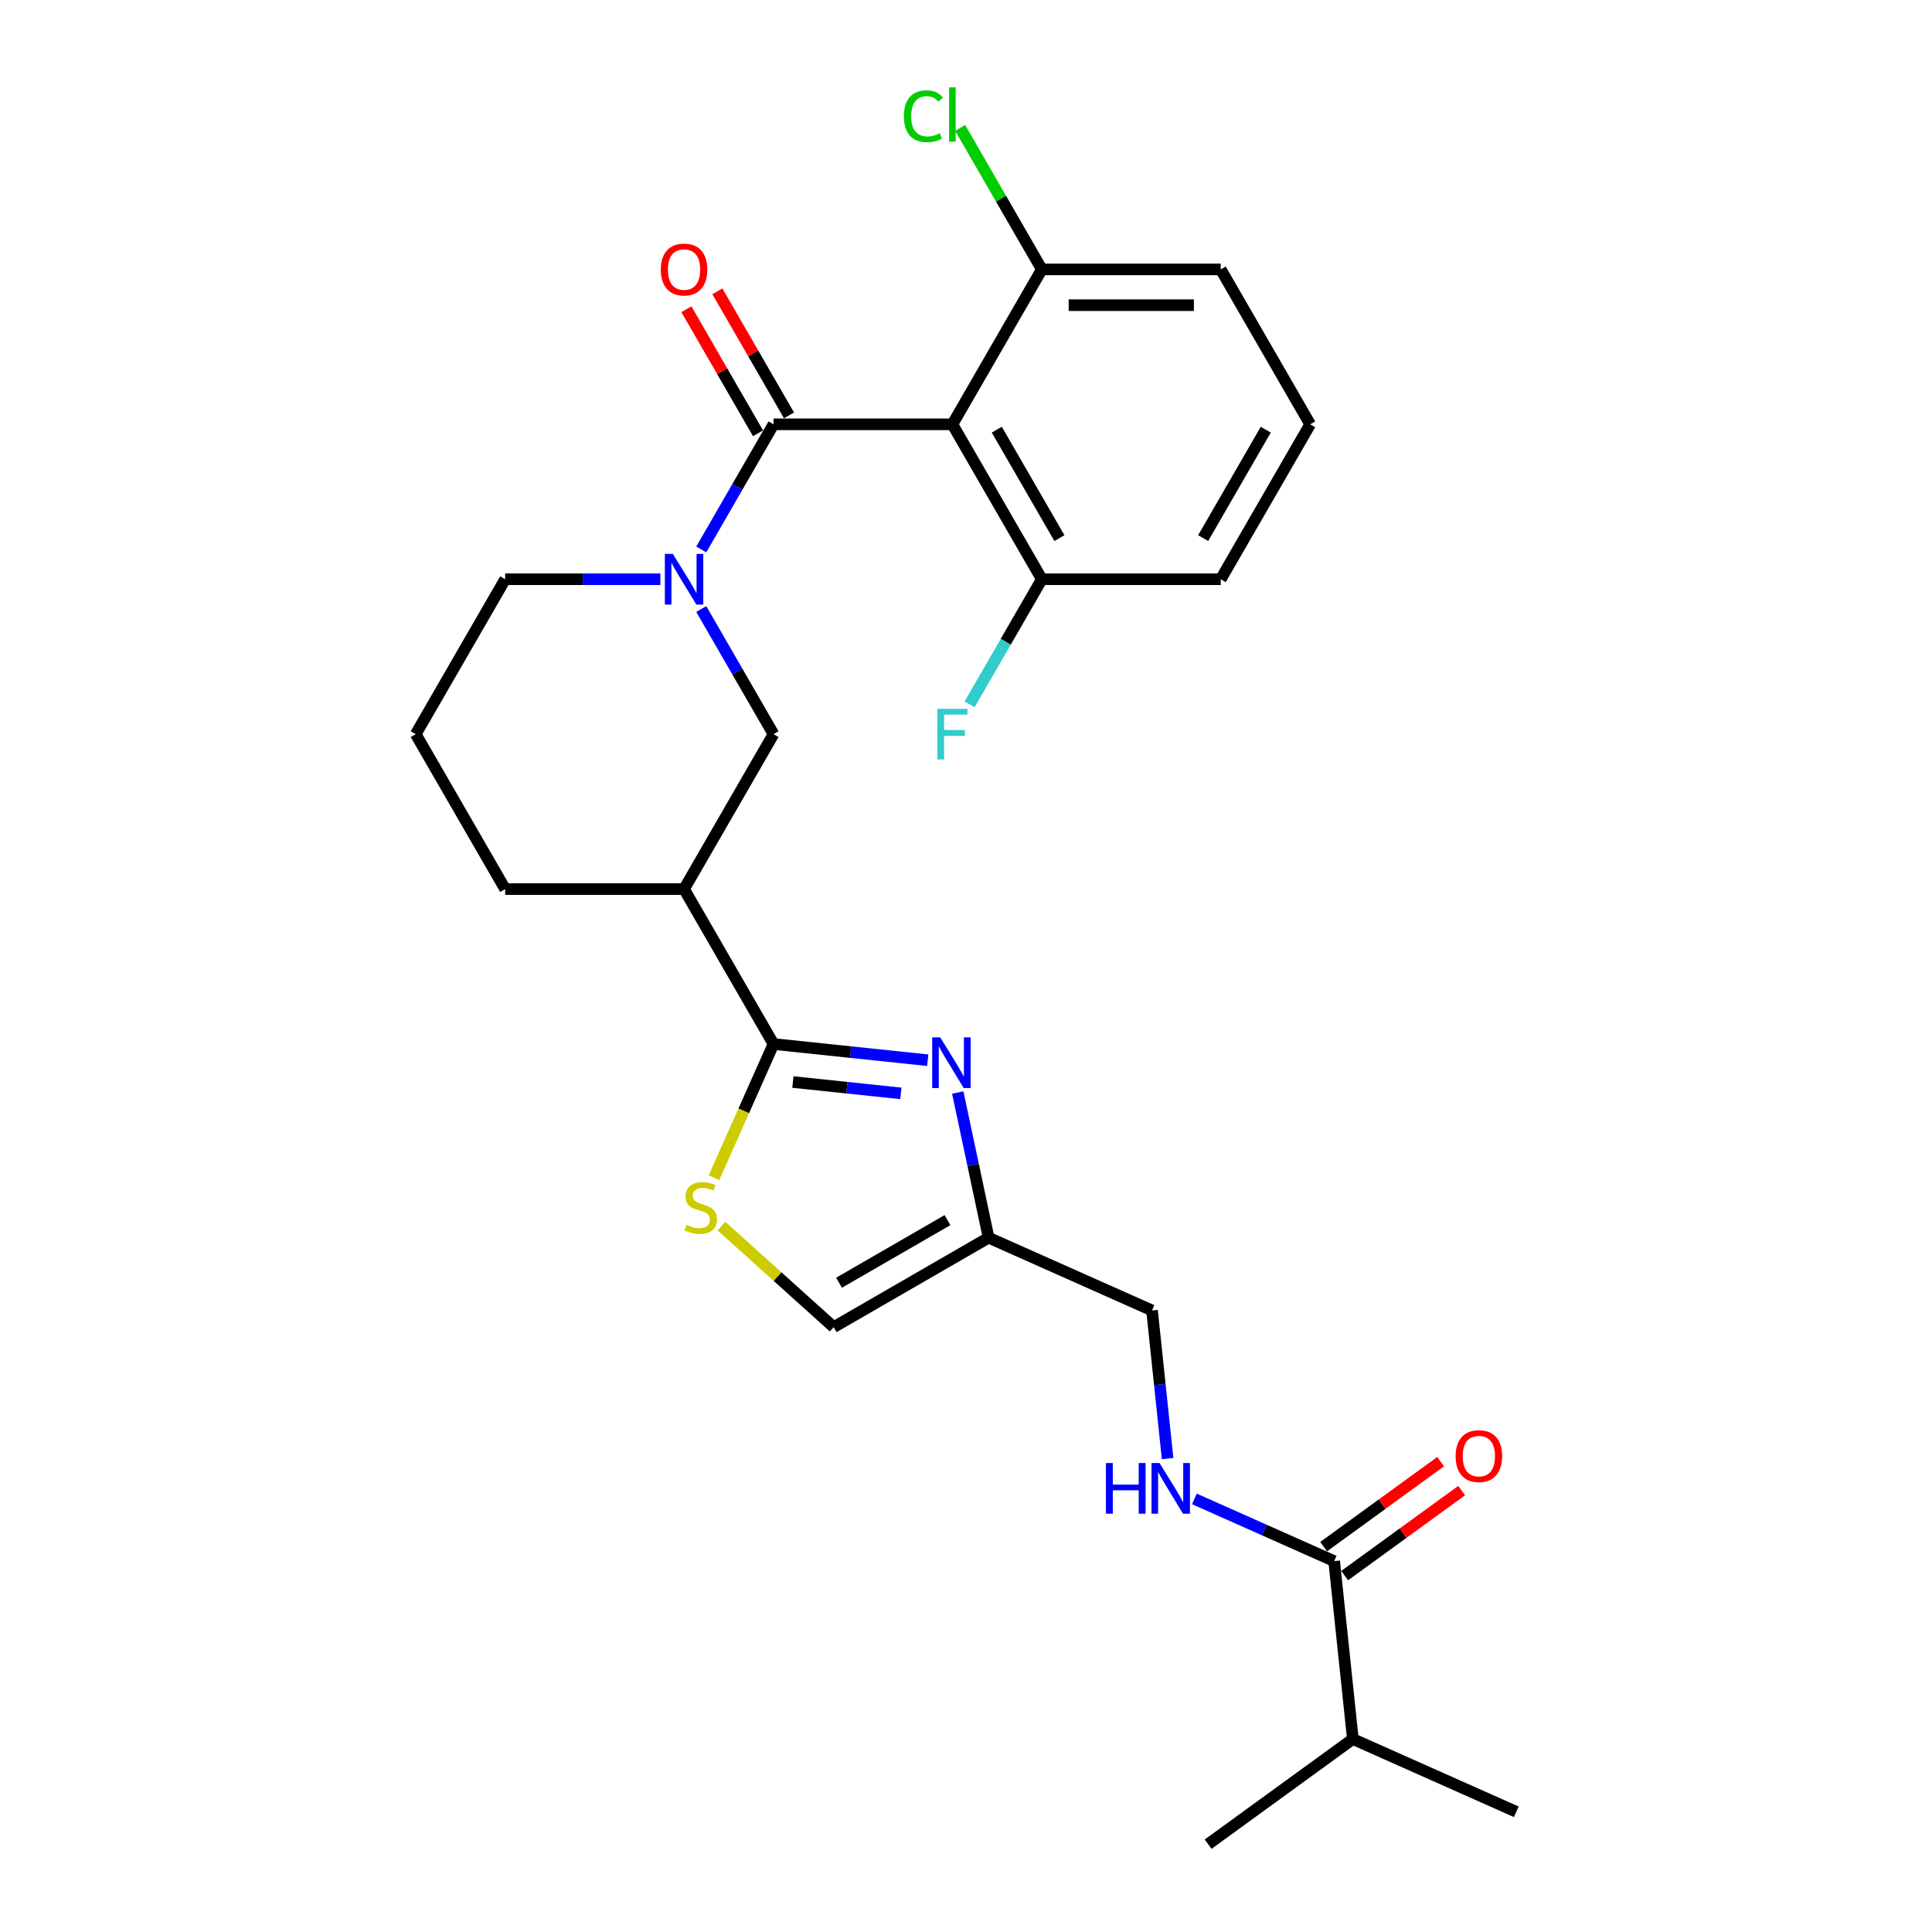 <?xml version='1.0' encoding='iso-8859-1'?>
<svg version='1.1' baseProfile='full'
              xmlns='http://www.w3.org/2000/svg'
                      xmlns:rdkit='http://www.rdkit.org/xml'
                      xmlns:xlink='http://www.w3.org/1999/xlink'
                  xml:space='preserve'
width='1000px' height='1000px' viewBox='0 0 1000 1000'>
<!-- END OF HEADER -->
<rect style='opacity:1.0;fill:#FFFFFF;stroke:none' width='1000' height='1000' x='0' y='0'> </rect>
<path class='bond-1' d='M 400.364,219.627 L 381.669,252.008' style='fill:none;fill-rule:evenodd;stroke:#000000;stroke-width:6px;stroke-linecap:butt;stroke-linejoin:miter;stroke-opacity:1' />
<path class='bond-1' d='M 381.669,252.008 L 362.974,284.389' style='fill:none;fill-rule:evenodd;stroke:#0000FF;stroke-width:6px;stroke-linecap:butt;stroke-linejoin:miter;stroke-opacity:1' />
<path class='bond-3' d='M 400.364,219.627 L 492.957,219.627' style='fill:none;fill-rule:evenodd;stroke:#000000;stroke-width:6px;stroke-linecap:butt;stroke-linejoin:miter;stroke-opacity:1' />
<path class='bond-13' d='M 408.383,214.998 L 389.848,182.894' style='fill:none;fill-rule:evenodd;stroke:#000000;stroke-width:6px;stroke-linecap:butt;stroke-linejoin:miter;stroke-opacity:1' />
<path class='bond-13' d='M 389.848,182.894 L 371.313,150.791' style='fill:none;fill-rule:evenodd;stroke:#FF0000;stroke-width:6px;stroke-linecap:butt;stroke-linejoin:miter;stroke-opacity:1' />
<path class='bond-13' d='M 392.345,224.257 L 373.81,192.154' style='fill:none;fill-rule:evenodd;stroke:#000000;stroke-width:6px;stroke-linecap:butt;stroke-linejoin:miter;stroke-opacity:1' />
<path class='bond-13' d='M 373.81,192.154 L 355.276,160.051' style='fill:none;fill-rule:evenodd;stroke:#FF0000;stroke-width:6px;stroke-linecap:butt;stroke-linejoin:miter;stroke-opacity:1' />
<path class='bond-0' d='M 400.364,540.379 L 354.068,460.191' style='fill:none;fill-rule:evenodd;stroke:#000000;stroke-width:6px;stroke-linecap:butt;stroke-linejoin:miter;stroke-opacity:1' />
<path class='bond-2' d='M 400.364,540.379 L 440.277,544.574' style='fill:none;fill-rule:evenodd;stroke:#000000;stroke-width:6px;stroke-linecap:butt;stroke-linejoin:miter;stroke-opacity:1' />
<path class='bond-2' d='M 440.277,544.574 L 480.191,548.769' style='fill:none;fill-rule:evenodd;stroke:#0000FF;stroke-width:6px;stroke-linecap:butt;stroke-linejoin:miter;stroke-opacity:1' />
<path class='bond-2' d='M 410.402,560.055 L 438.342,562.991' style='fill:none;fill-rule:evenodd;stroke:#000000;stroke-width:6px;stroke-linecap:butt;stroke-linejoin:miter;stroke-opacity:1' />
<path class='bond-2' d='M 438.342,562.991 L 466.281,565.928' style='fill:none;fill-rule:evenodd;stroke:#0000FF;stroke-width:6px;stroke-linecap:butt;stroke-linejoin:miter;stroke-opacity:1' />
<path class='bond-4' d='M 400.364,540.379 L 384.959,574.978' style='fill:none;fill-rule:evenodd;stroke:#000000;stroke-width:6px;stroke-linecap:butt;stroke-linejoin:miter;stroke-opacity:1' />
<path class='bond-4' d='M 384.959,574.978 L 369.555,609.578' style='fill:none;fill-rule:evenodd;stroke:#CCCC00;stroke-width:6px;stroke-linecap:butt;stroke-linejoin:miter;stroke-opacity:1' />
<path class='bond-7' d='M 362.974,315.241 L 381.669,347.622' style='fill:none;fill-rule:evenodd;stroke:#0000FF;stroke-width:6px;stroke-linecap:butt;stroke-linejoin:miter;stroke-opacity:1' />
<path class='bond-7' d='M 381.669,347.622 L 400.364,380.003' style='fill:none;fill-rule:evenodd;stroke:#000000;stroke-width:6px;stroke-linecap:butt;stroke-linejoin:miter;stroke-opacity:1' />
<path class='bond-17' d='M 341.808,299.815 L 301.641,299.815' style='fill:none;fill-rule:evenodd;stroke:#0000FF;stroke-width:6px;stroke-linecap:butt;stroke-linejoin:miter;stroke-opacity:1' />
<path class='bond-17' d='M 301.641,299.815 L 261.475,299.815' style='fill:none;fill-rule:evenodd;stroke:#000000;stroke-width:6px;stroke-linecap:butt;stroke-linejoin:miter;stroke-opacity:1' />
<path class='bond-6' d='M 495.729,565.483 L 503.715,603.055' style='fill:none;fill-rule:evenodd;stroke:#0000FF;stroke-width:6px;stroke-linecap:butt;stroke-linejoin:miter;stroke-opacity:1' />
<path class='bond-6' d='M 503.715,603.055 L 511.701,640.627' style='fill:none;fill-rule:evenodd;stroke:#000000;stroke-width:6px;stroke-linecap:butt;stroke-linejoin:miter;stroke-opacity:1' />
<path class='bond-11' d='M 492.957,219.627 L 539.254,299.815' style='fill:none;fill-rule:evenodd;stroke:#000000;stroke-width:6px;stroke-linecap:butt;stroke-linejoin:miter;stroke-opacity:1' />
<path class='bond-11' d='M 515.939,222.396 L 548.347,278.528' style='fill:none;fill-rule:evenodd;stroke:#000000;stroke-width:6px;stroke-linecap:butt;stroke-linejoin:miter;stroke-opacity:1' />
<path class='bond-12' d='M 492.957,219.627 L 539.254,139.439' style='fill:none;fill-rule:evenodd;stroke:#000000;stroke-width:6px;stroke-linecap:butt;stroke-linejoin:miter;stroke-opacity:1' />
<path class='bond-9' d='M 373.425,634.621 L 402.469,660.772' style='fill:none;fill-rule:evenodd;stroke:#CCCC00;stroke-width:6px;stroke-linecap:butt;stroke-linejoin:miter;stroke-opacity:1' />
<path class='bond-9' d='M 402.469,660.772 L 431.513,686.924' style='fill:none;fill-rule:evenodd;stroke:#000000;stroke-width:6px;stroke-linecap:butt;stroke-linejoin:miter;stroke-opacity:1' />
<path class='bond-5' d='M 354.068,460.191 L 400.364,380.003' style='fill:none;fill-rule:evenodd;stroke:#000000;stroke-width:6px;stroke-linecap:butt;stroke-linejoin:miter;stroke-opacity:1' />
<path class='bond-28' d='M 354.068,460.191 L 261.475,460.191' style='fill:none;fill-rule:evenodd;stroke:#000000;stroke-width:6px;stroke-linecap:butt;stroke-linejoin:miter;stroke-opacity:1' />
<path class='bond-15' d='M 511.701,640.627 L 596.289,678.288' style='fill:none;fill-rule:evenodd;stroke:#000000;stroke-width:6px;stroke-linecap:butt;stroke-linejoin:miter;stroke-opacity:1' />
<path class='bond-29' d='M 511.701,640.627 L 431.513,686.924' style='fill:none;fill-rule:evenodd;stroke:#000000;stroke-width:6px;stroke-linecap:butt;stroke-linejoin:miter;stroke-opacity:1' />
<path class='bond-29' d='M 490.414,631.534 L 434.282,663.942' style='fill:none;fill-rule:evenodd;stroke:#000000;stroke-width:6px;stroke-linecap:butt;stroke-linejoin:miter;stroke-opacity:1' />
<path class='bond-8' d='M 690.555,808.035 L 654.391,791.933' style='fill:none;fill-rule:evenodd;stroke:#000000;stroke-width:6px;stroke-linecap:butt;stroke-linejoin:miter;stroke-opacity:1' />
<path class='bond-8' d='M 654.391,791.933 L 618.227,775.832' style='fill:none;fill-rule:evenodd;stroke:#0000FF;stroke-width:6px;stroke-linecap:butt;stroke-linejoin:miter;stroke-opacity:1' />
<path class='bond-14' d='M 695.998,815.526 L 726.277,793.527' style='fill:none;fill-rule:evenodd;stroke:#000000;stroke-width:6px;stroke-linecap:butt;stroke-linejoin:miter;stroke-opacity:1' />
<path class='bond-14' d='M 726.277,793.527 L 756.555,771.528' style='fill:none;fill-rule:evenodd;stroke:#FF0000;stroke-width:6px;stroke-linecap:butt;stroke-linejoin:miter;stroke-opacity:1' />
<path class='bond-14' d='M 685.113,800.544 L 715.392,778.545' style='fill:none;fill-rule:evenodd;stroke:#000000;stroke-width:6px;stroke-linecap:butt;stroke-linejoin:miter;stroke-opacity:1' />
<path class='bond-14' d='M 715.392,778.545 L 745.67,756.546' style='fill:none;fill-rule:evenodd;stroke:#FF0000;stroke-width:6px;stroke-linecap:butt;stroke-linejoin:miter;stroke-opacity:1' />
<path class='bond-16' d='M 690.555,808.035 L 700.234,900.121' style='fill:none;fill-rule:evenodd;stroke:#000000;stroke-width:6px;stroke-linecap:butt;stroke-linejoin:miter;stroke-opacity:1' />
<path class='bond-10' d='M 604.346,754.948 L 600.318,716.618' style='fill:none;fill-rule:evenodd;stroke:#0000FF;stroke-width:6px;stroke-linecap:butt;stroke-linejoin:miter;stroke-opacity:1' />
<path class='bond-10' d='M 600.318,716.618 L 596.289,678.288' style='fill:none;fill-rule:evenodd;stroke:#000000;stroke-width:6px;stroke-linecap:butt;stroke-linejoin:miter;stroke-opacity:1' />
<path class='bond-18' d='M 539.254,299.815 L 520.558,332.196' style='fill:none;fill-rule:evenodd;stroke:#000000;stroke-width:6px;stroke-linecap:butt;stroke-linejoin:miter;stroke-opacity:1' />
<path class='bond-18' d='M 520.558,332.196 L 501.863,364.577' style='fill:none;fill-rule:evenodd;stroke:#33CCCC;stroke-width:6px;stroke-linecap:butt;stroke-linejoin:miter;stroke-opacity:1' />
<path class='bond-24' d='M 539.254,299.815 L 631.847,299.815' style='fill:none;fill-rule:evenodd;stroke:#000000;stroke-width:6px;stroke-linecap:butt;stroke-linejoin:miter;stroke-opacity:1' />
<path class='bond-19' d='M 539.254,139.439 L 518.115,102.826' style='fill:none;fill-rule:evenodd;stroke:#000000;stroke-width:6px;stroke-linecap:butt;stroke-linejoin:miter;stroke-opacity:1' />
<path class='bond-19' d='M 518.115,102.826 L 496.976,66.212' style='fill:none;fill-rule:evenodd;stroke:#00CC00;stroke-width:6px;stroke-linecap:butt;stroke-linejoin:miter;stroke-opacity:1' />
<path class='bond-23' d='M 539.254,139.439 L 631.847,139.439' style='fill:none;fill-rule:evenodd;stroke:#000000;stroke-width:6px;stroke-linecap:butt;stroke-linejoin:miter;stroke-opacity:1' />
<path class='bond-23' d='M 553.143,157.958 L 617.958,157.958' style='fill:none;fill-rule:evenodd;stroke:#000000;stroke-width:6px;stroke-linecap:butt;stroke-linejoin:miter;stroke-opacity:1' />
<path class='bond-25' d='M 700.234,900.121 L 784.822,937.782' style='fill:none;fill-rule:evenodd;stroke:#000000;stroke-width:6px;stroke-linecap:butt;stroke-linejoin:miter;stroke-opacity:1' />
<path class='bond-26' d='M 700.234,900.121 L 625.325,954.545' style='fill:none;fill-rule:evenodd;stroke:#000000;stroke-width:6px;stroke-linecap:butt;stroke-linejoin:miter;stroke-opacity:1' />
<path class='bond-21' d='M 261.475,299.815 L 215.178,380.003' style='fill:none;fill-rule:evenodd;stroke:#000000;stroke-width:6px;stroke-linecap:butt;stroke-linejoin:miter;stroke-opacity:1' />
<path class='bond-20' d='M 261.475,460.191 L 215.178,380.003' style='fill:none;fill-rule:evenodd;stroke:#000000;stroke-width:6px;stroke-linecap:butt;stroke-linejoin:miter;stroke-opacity:1' />
<path class='bond-22' d='M 678.143,219.627 L 631.847,139.439' style='fill:none;fill-rule:evenodd;stroke:#000000;stroke-width:6px;stroke-linecap:butt;stroke-linejoin:miter;stroke-opacity:1' />
<path class='bond-27' d='M 678.143,219.627 L 631.847,299.815' style='fill:none;fill-rule:evenodd;stroke:#000000;stroke-width:6px;stroke-linecap:butt;stroke-linejoin:miter;stroke-opacity:1' />
<path class='bond-27' d='M 655.161,222.396 L 622.753,278.528' style='fill:none;fill-rule:evenodd;stroke:#000000;stroke-width:6px;stroke-linecap:butt;stroke-linejoin:miter;stroke-opacity:1' />
<path  class='atom-2' d='M 348.271 286.704
L 356.864 300.593
Q 357.716 301.963, 359.086 304.445
Q 360.456 306.926, 360.531 307.074
L 360.531 286.704
L 364.012 286.704
L 364.012 312.926
L 360.419 312.926
L 351.197 297.741
Q 350.123 295.963, 348.975 293.926
Q 347.864 291.889, 347.53 291.26
L 347.53 312.926
L 344.123 312.926
L 344.123 286.704
L 348.271 286.704
' fill='#0000FF'/>
<path  class='atom-3' d='M 486.653 536.946
L 495.246 550.835
Q 496.098 552.206, 497.468 554.687
Q 498.839 557.169, 498.913 557.317
L 498.913 536.946
L 502.394 536.946
L 502.394 563.169
L 498.802 563.169
L 489.579 547.983
Q 488.505 546.206, 487.357 544.169
Q 486.246 542.132, 485.913 541.502
L 485.913 563.169
L 482.505 563.169
L 482.505 536.946
L 486.653 536.946
' fill='#0000FF'/>
<path  class='atom-5' d='M 355.296 633.967
Q 355.592 634.078, 356.814 634.596
Q 358.036 635.115, 359.37 635.448
Q 360.74 635.745, 362.073 635.745
Q 364.555 635.745, 365.999 634.559
Q 367.444 633.337, 367.444 631.226
Q 367.444 629.782, 366.703 628.893
Q 365.999 628.004, 364.888 627.522
Q 363.777 627.041, 361.925 626.485
Q 359.592 625.782, 358.185 625.115
Q 356.814 624.448, 355.814 623.041
Q 354.851 621.633, 354.851 619.263
Q 354.851 615.967, 357.073 613.93
Q 359.333 611.893, 363.777 611.893
Q 366.814 611.893, 370.259 613.337
L 369.407 616.189
Q 366.259 614.893, 363.888 614.893
Q 361.333 614.893, 359.925 615.967
Q 358.518 617.004, 358.555 618.819
Q 358.555 620.226, 359.259 621.078
Q 359.999 621.93, 361.036 622.411
Q 362.11 622.893, 363.888 623.448
Q 366.259 624.189, 367.666 624.93
Q 369.073 625.671, 370.073 627.189
Q 371.111 628.671, 371.111 631.226
Q 371.111 634.856, 368.666 636.819
Q 366.259 638.745, 362.222 638.745
Q 359.888 638.745, 358.11 638.226
Q 356.37 637.745, 354.296 636.893
L 355.296 633.967
' fill='#CCCC00'/>
<path  class='atom-11' d='M 572.43 757.263
L 575.986 757.263
L 575.986 768.411
L 589.393 768.411
L 589.393 757.263
L 592.949 757.263
L 592.949 783.485
L 589.393 783.485
L 589.393 771.374
L 575.986 771.374
L 575.986 783.485
L 572.43 783.485
L 572.43 757.263
' fill='#0000FF'/>
<path  class='atom-11' d='M 600.171 757.263
L 608.764 771.152
Q 609.616 772.522, 610.986 775.004
Q 612.356 777.485, 612.431 777.633
L 612.431 757.263
L 615.912 757.263
L 615.912 783.485
L 612.319 783.485
L 603.097 768.3
Q 602.023 766.522, 600.875 764.485
Q 599.764 762.448, 599.43 761.818
L 599.43 783.485
L 596.023 783.485
L 596.023 757.263
L 600.171 757.263
' fill='#0000FF'/>
<path  class='atom-14' d='M 342.03 139.513
Q 342.03 133.217, 345.142 129.699
Q 348.253 126.18, 354.068 126.18
Q 359.882 126.18, 362.993 129.699
Q 366.105 133.217, 366.105 139.513
Q 366.105 145.884, 362.956 149.513
Q 359.808 153.106, 354.068 153.106
Q 348.29 153.106, 345.142 149.513
Q 342.03 145.921, 342.03 139.513
M 354.068 150.143
Q 358.068 150.143, 360.216 147.476
Q 362.401 144.773, 362.401 139.513
Q 362.401 134.365, 360.216 131.773
Q 358.068 129.143, 354.068 129.143
Q 350.068 129.143, 347.882 131.736
Q 345.734 134.328, 345.734 139.513
Q 345.734 144.81, 347.882 147.476
Q 350.068 150.143, 354.068 150.143
' fill='#FF0000'/>
<path  class='atom-15' d='M 753.428 753.684
Q 753.428 747.388, 756.539 743.869
Q 759.65 740.351, 765.465 740.351
Q 771.28 740.351, 774.391 743.869
Q 777.502 747.388, 777.502 753.684
Q 777.502 760.055, 774.354 763.684
Q 771.206 767.277, 765.465 767.277
Q 759.687 767.277, 756.539 763.684
Q 753.428 760.092, 753.428 753.684
M 765.465 764.314
Q 769.465 764.314, 771.613 761.647
Q 773.798 758.943, 773.798 753.684
Q 773.798 748.536, 771.613 745.943
Q 769.465 743.314, 765.465 743.314
Q 761.465 743.314, 759.28 745.906
Q 757.131 748.499, 757.131 753.684
Q 757.131 758.98, 759.28 761.647
Q 761.465 764.314, 765.465 764.314
' fill='#FF0000'/>
<path  class='atom-19' d='M 485.161 366.892
L 500.753 366.892
L 500.753 369.892
L 488.679 369.892
L 488.679 377.855
L 499.42 377.855
L 499.42 380.892
L 488.679 380.892
L 488.679 393.114
L 485.161 393.114
L 485.161 366.892
' fill='#33CCCC'/>
<path  class='atom-20' d='M 467.846 60.159
Q 467.846 53.64, 470.883 50.233
Q 473.957 46.788, 479.772 46.788
Q 485.179 46.788, 488.068 50.603
L 485.624 52.603
Q 483.513 49.825, 479.772 49.825
Q 475.809 49.825, 473.698 52.492
Q 471.624 55.122, 471.624 60.159
Q 471.624 65.344, 473.772 68.011
Q 475.957 70.677, 480.179 70.677
Q 483.068 70.677, 486.439 68.937
L 487.476 71.714
Q 486.105 72.603, 484.031 73.122
Q 481.957 73.64, 479.661 73.64
Q 473.957 73.64, 470.883 70.159
Q 467.846 66.677, 467.846 60.159
' fill='#00CC00'/>
<path  class='atom-20' d='M 491.253 45.196
L 494.661 45.196
L 494.661 73.307
L 491.253 73.307
L 491.253 45.196
' fill='#00CC00'/>
</svg>
